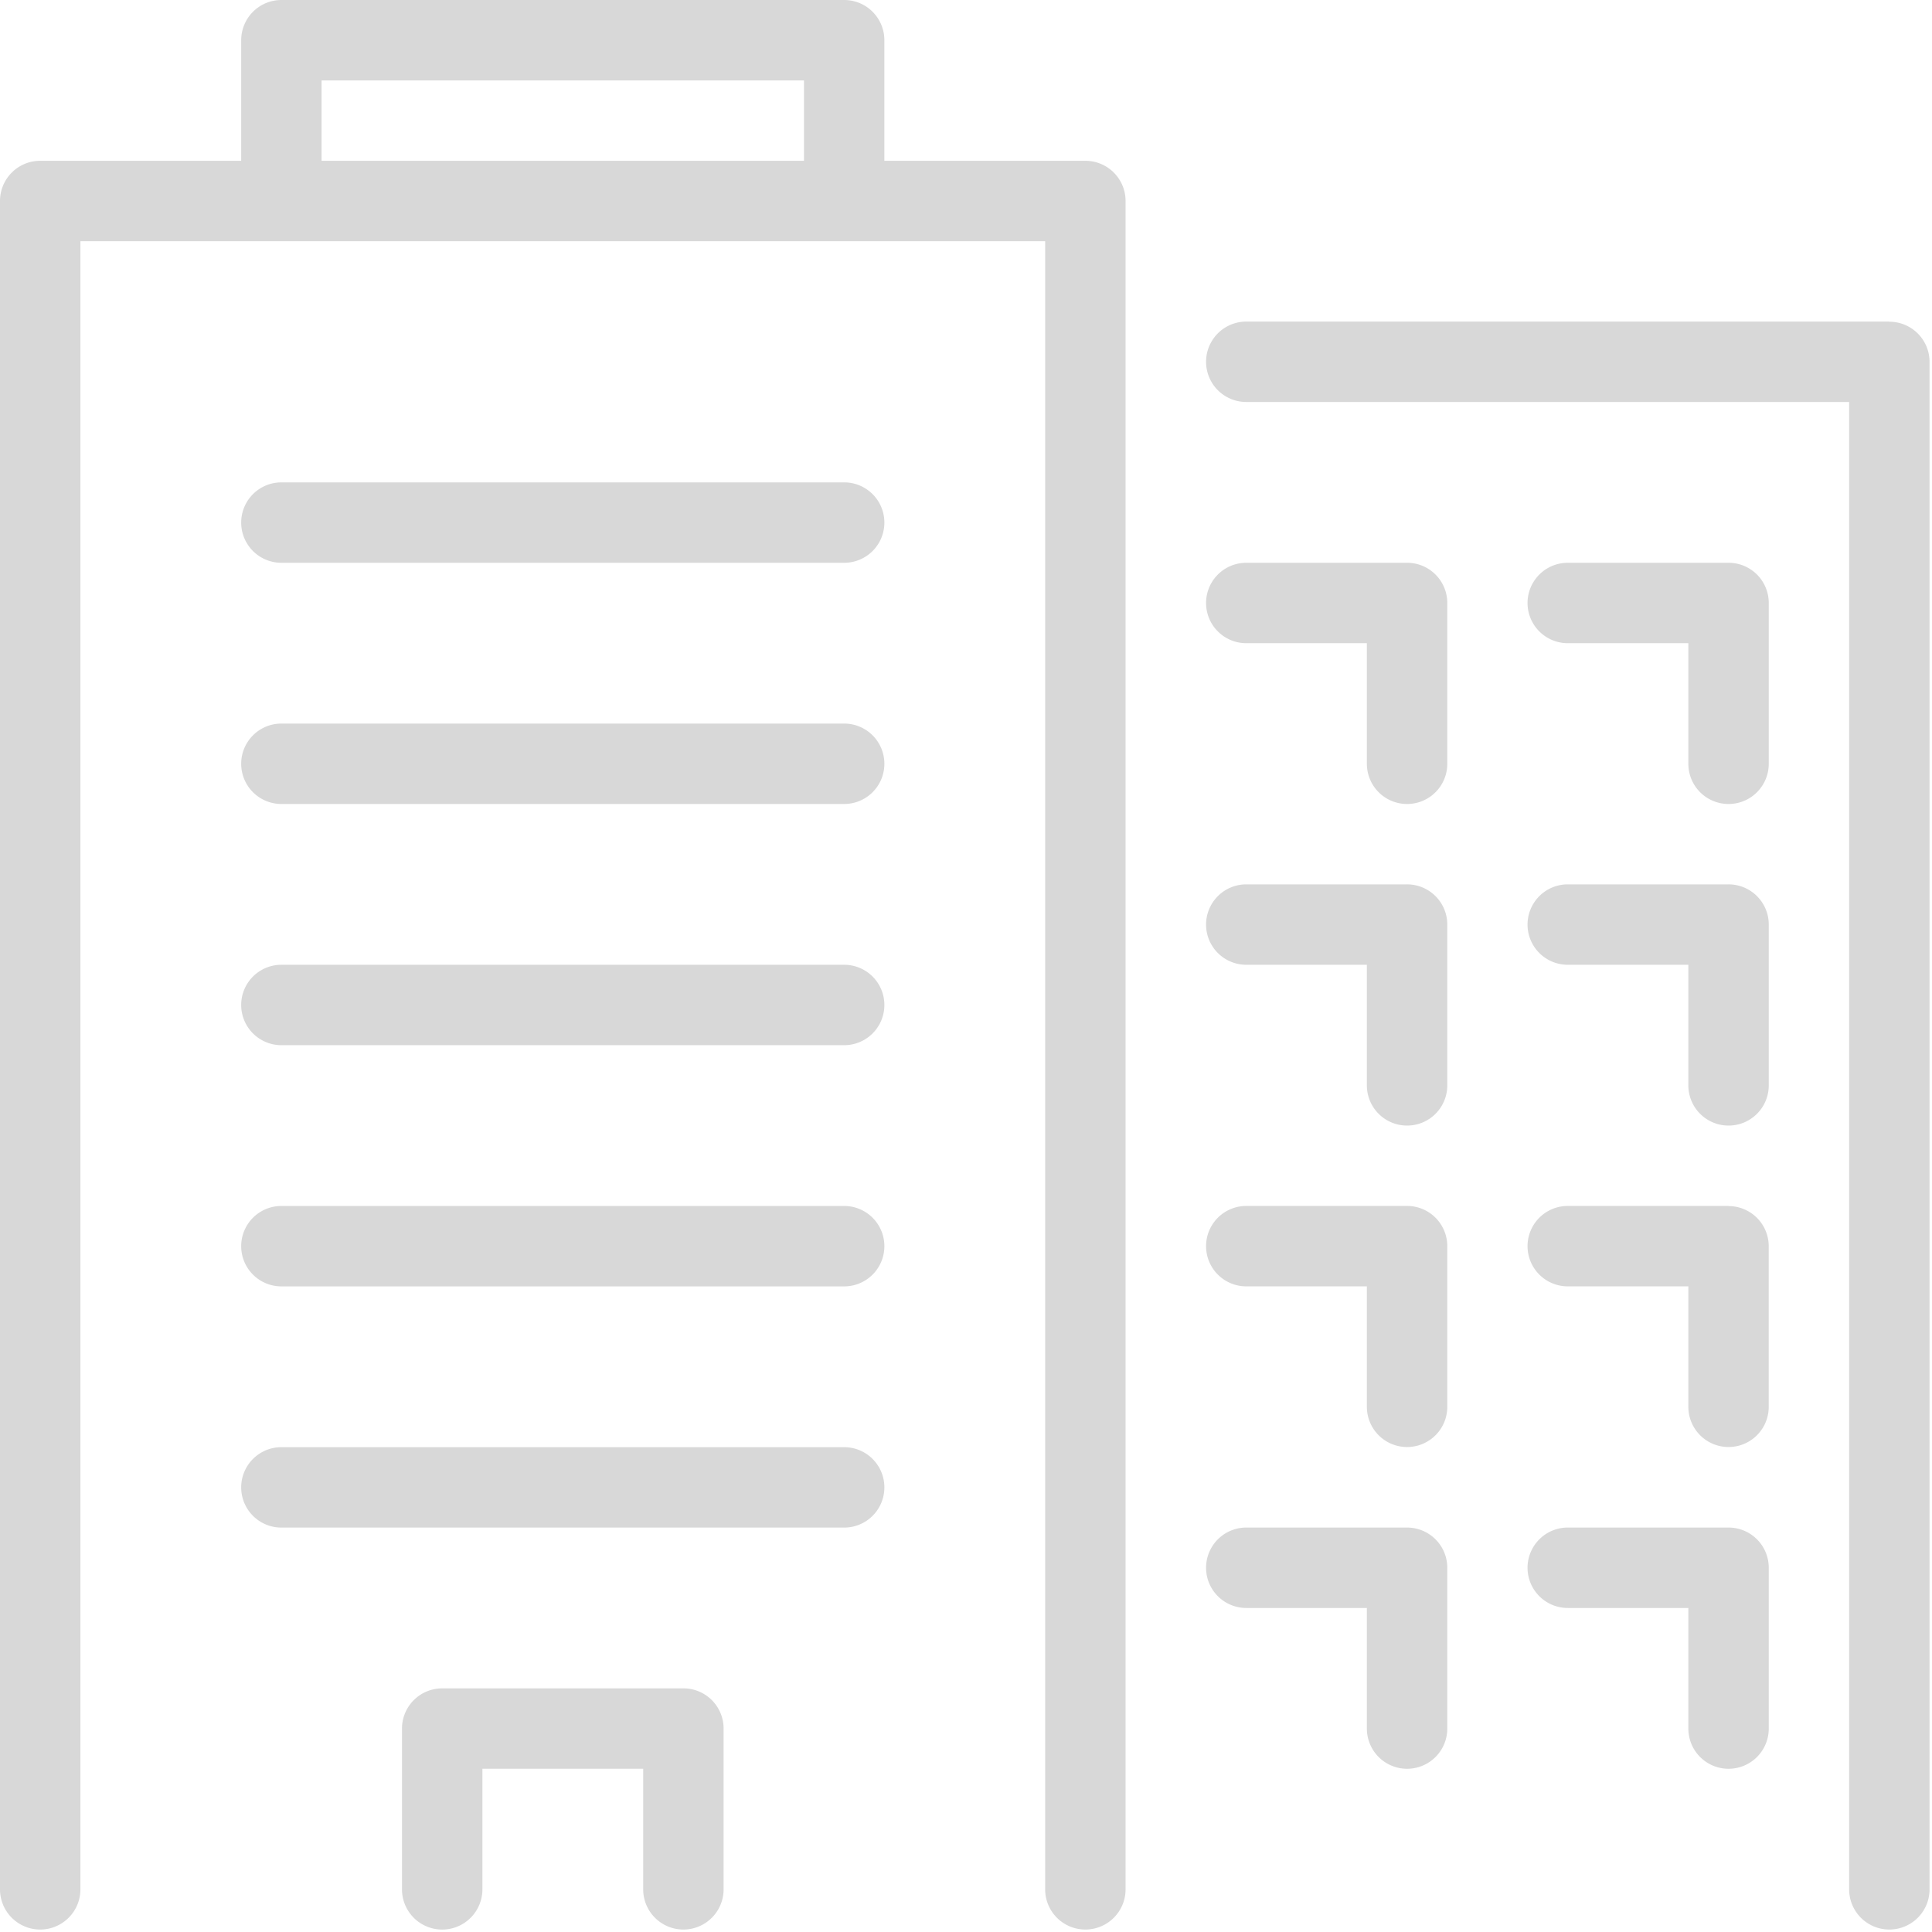 <svg id="Group_5411" data-name="Group 5411" xmlns="http://www.w3.org/2000/svg" xmlns:xlink="http://www.w3.org/1999/xlink" width="71" height="71" viewBox="0 0 71 71">
  <defs>
    <clipPath id="clip-path">
      <rect id="Rectangle_1538" data-name="Rectangle 1538" width="71" height="71" fill="#d8d8d8"/>
    </clipPath>
  </defs>
  <g id="Group_5410" data-name="Group 5410" clip-path="url(#clip-path)">
    <path id="Path_8033" data-name="Path 8033" d="M39.887,5.909H32.5V1.477A1.477,1.477,0,0,0,31.023,0H10.341A1.477,1.477,0,0,0,8.864,1.477V5.909H1.477A1.477,1.477,0,0,0,0,7.386V69.432a1.477,1.477,0,1,0,2.955,0V8.864H38.409V69.432a1.477,1.477,0,1,0,2.955,0V7.386a1.477,1.477,0,0,0-1.477-1.477m-10.341,0H11.818V2.955H29.546Zm39.887,5.909H45.8a1.477,1.477,0,0,0,0,2.955H67.955V69.432a1.477,1.477,0,1,0,2.955,0V13.3a1.477,1.477,0,0,0-1.477-1.477M31.023,17.727H10.341a1.477,1.477,0,1,0,0,2.955H31.023a1.477,1.477,0,1,0,0-2.955m0,8.864H10.341a1.477,1.477,0,0,0,0,2.955H31.023a1.477,1.477,0,1,0,0-2.955m0,8.864H10.341a1.477,1.477,0,1,0,0,2.955H31.023a1.477,1.477,0,1,0,0-2.955m0,8.864H10.341a1.477,1.477,0,0,0,0,2.955H31.023a1.477,1.477,0,1,0,0-2.955m0,8.864H10.341a1.477,1.477,0,0,0,0,2.955H31.023a1.477,1.477,0,1,0,0-2.955m-5.909,8.864H16.25a1.477,1.477,0,0,0-1.477,1.477v5.909a1.477,1.477,0,1,0,2.955,0V65h5.909v4.432a1.477,1.477,0,1,0,2.955,0V63.523a1.477,1.477,0,0,0-1.477-1.477M51.7,20.682H45.8a1.477,1.477,0,0,0,0,2.955h4.432v4.432a1.477,1.477,0,0,0,2.955,0V22.159A1.477,1.477,0,0,0,51.7,20.682m11.818,0H57.614a1.477,1.477,0,0,0,0,2.955h4.432v4.432a1.477,1.477,0,0,0,2.955,0V22.159a1.477,1.477,0,0,0-1.477-1.477M51.7,32.5H45.8a1.477,1.477,0,0,0,0,2.955h4.432v4.432a1.477,1.477,0,0,0,2.955,0V33.977A1.477,1.477,0,0,0,51.7,32.5m11.818,0H57.614a1.477,1.477,0,0,0,0,2.955h4.432v4.432a1.477,1.477,0,0,0,2.955,0V33.977A1.477,1.477,0,0,0,63.523,32.5M51.7,44.318H45.8a1.477,1.477,0,0,0,0,2.955h4.432V51.7a1.477,1.477,0,0,0,2.955,0V45.8A1.477,1.477,0,0,0,51.7,44.318m11.818,0H57.614a1.477,1.477,0,0,0,0,2.955h4.432V51.7A1.477,1.477,0,0,0,65,51.7V45.8a1.477,1.477,0,0,0-1.477-1.477M51.7,56.137H45.8a1.477,1.477,0,0,0,0,2.955h4.432v4.432a1.477,1.477,0,1,0,2.955,0V57.614A1.477,1.477,0,0,0,51.7,56.137m11.818,0H57.614a1.477,1.477,0,0,0,0,2.955h4.432v4.432a1.477,1.477,0,1,0,2.955,0V57.614a1.477,1.477,0,0,0-1.477-1.477" fill="#d8d8d8"/>
  </g>
</svg>
